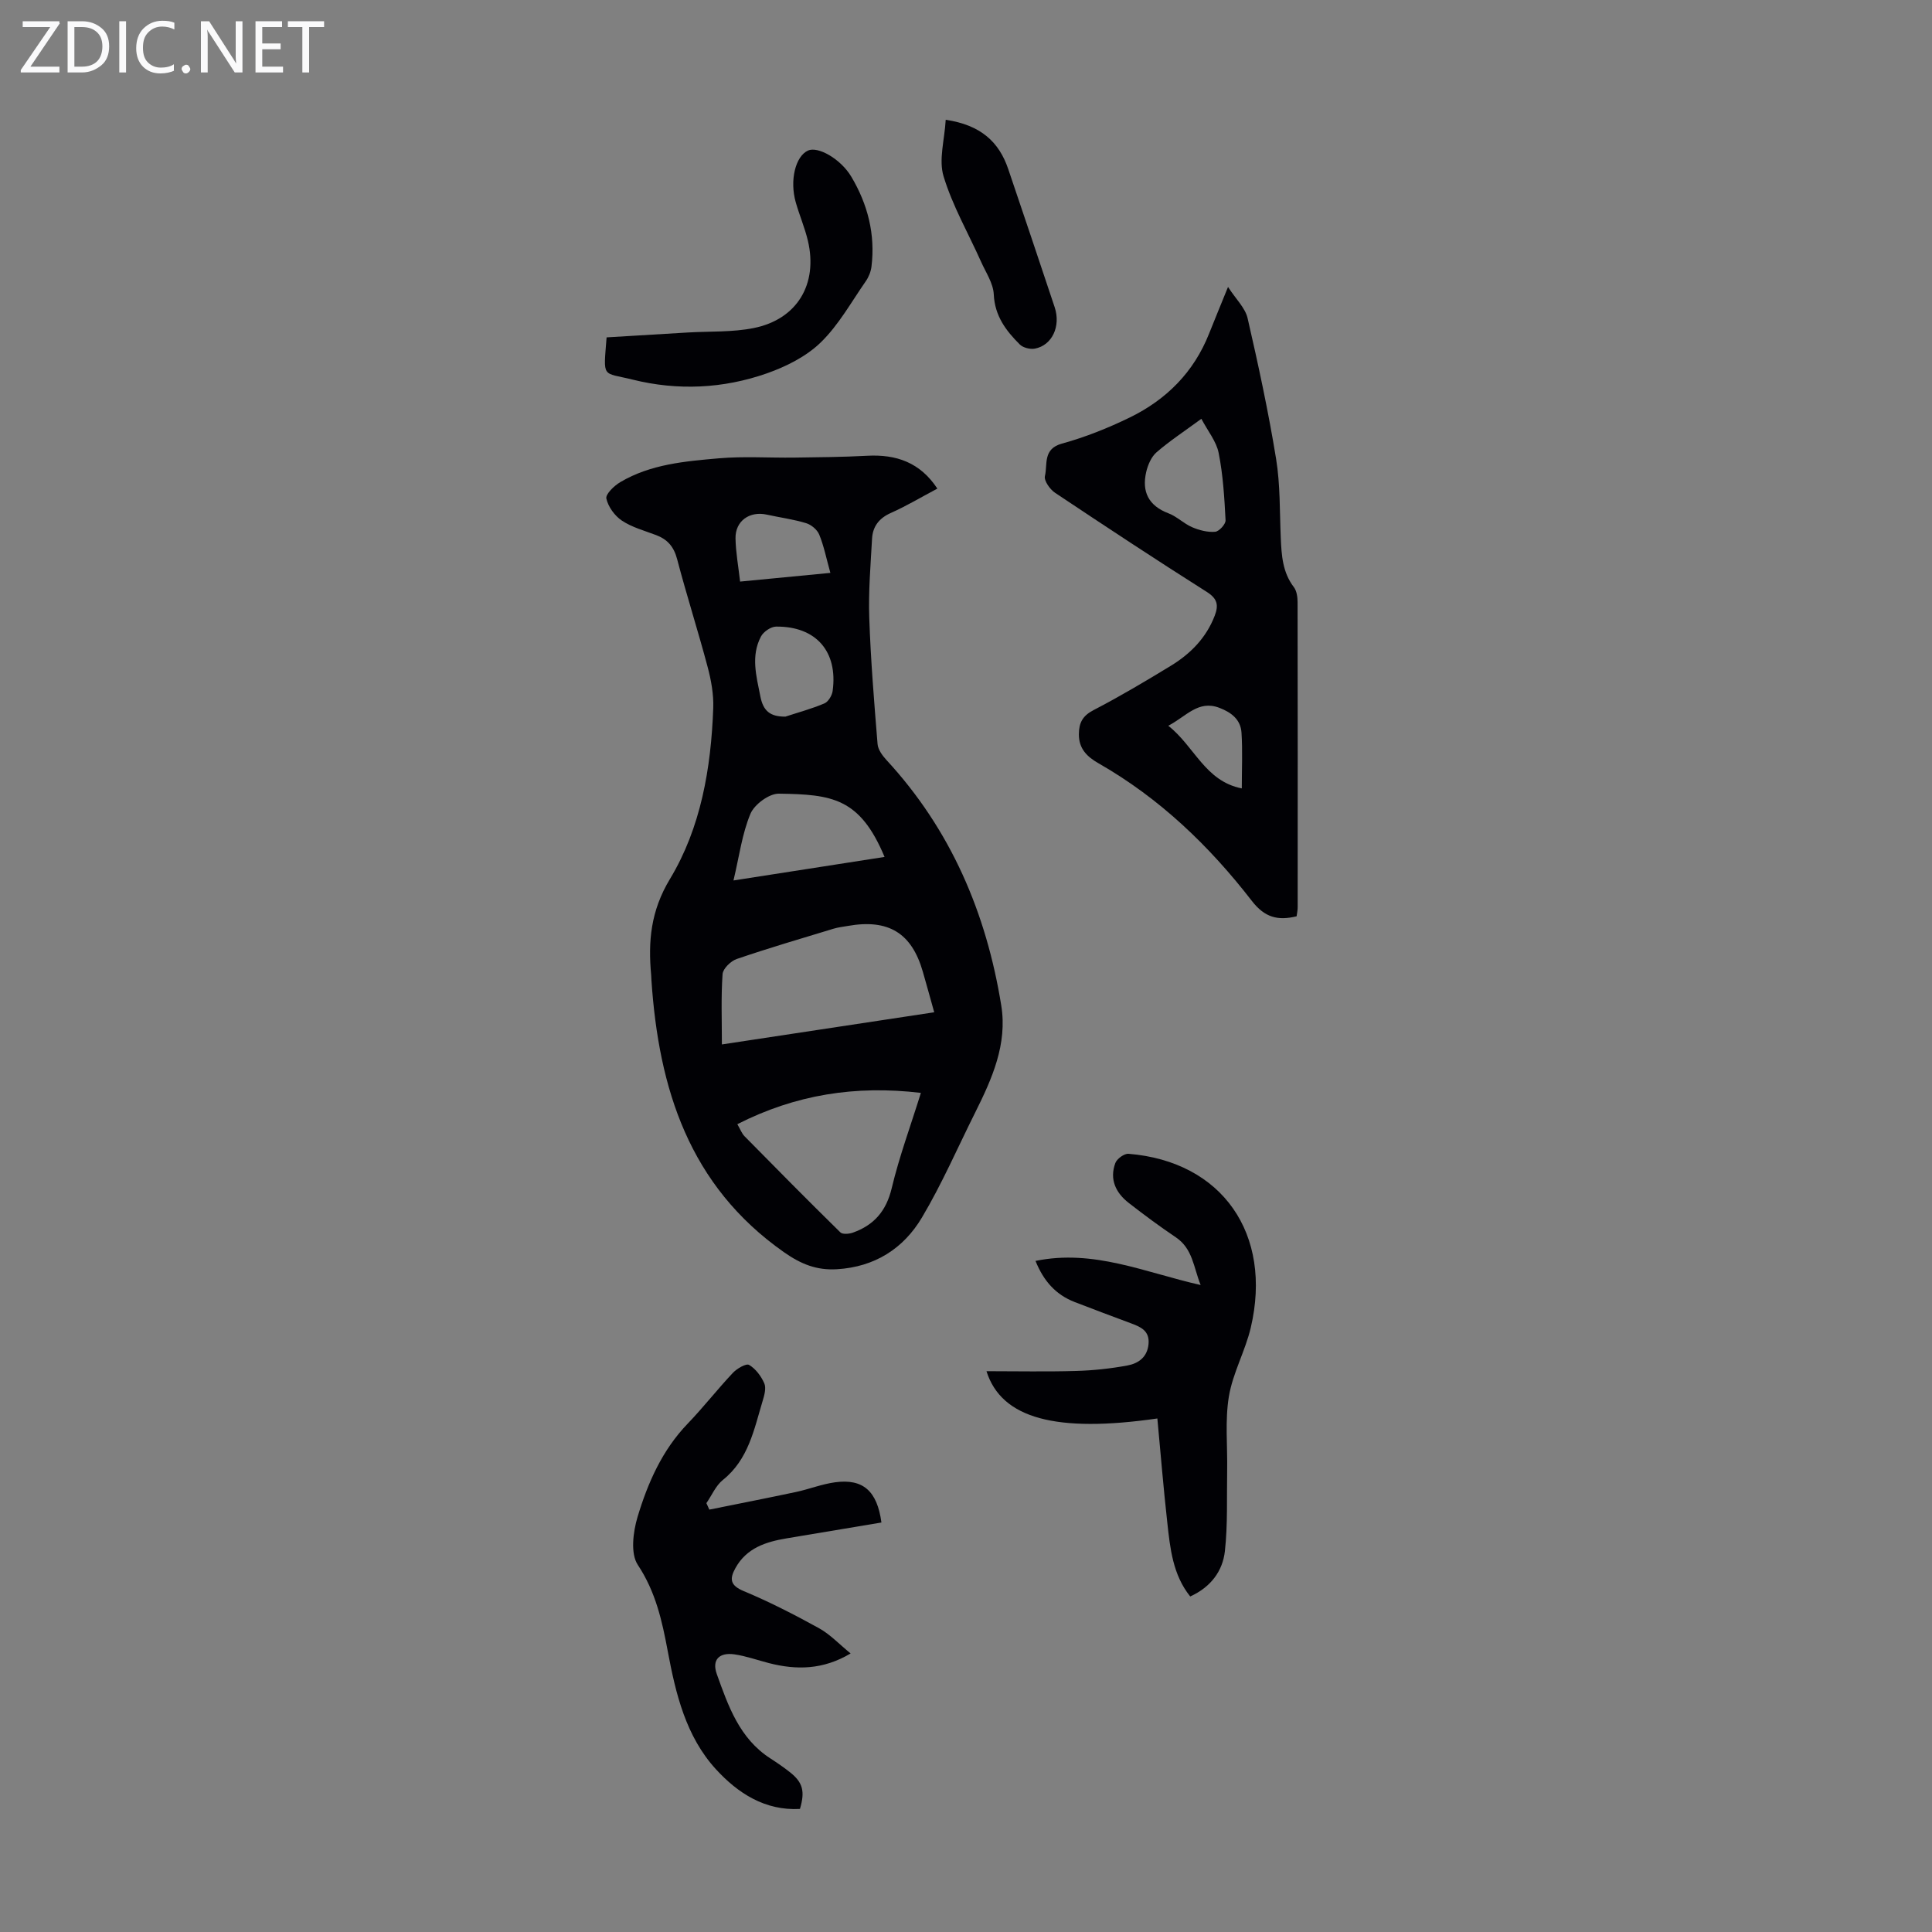 <svg enable-background="new 0 0 400 400" viewBox="0 0 400 400" xmlns="http://www.w3.org/2000/svg"><rect x="0" y="0" width="400" height="400" fill="#808080" stroke="none"/><g fill="#fafafb"><path d="m12.4 4.8-6.1 9h6v1.2h-8v-.5l6.1-8.9h-5.7v-1.2h7.6v.4z"/><path d="m14 15v-10.6h3c1.6 0 2.9.5 4 1.4s1.6 2.2 1.6 3.8-.5 3-1.6 3.9-2.4 1.5-4 1.5zm1.4-9.4v8.2h1.6c1.3 0 2.4-.4 3.1-1.1s1.1-1.8 1.1-3.1-.4-2.3-1.2-3-1.8-1-3.1-1z"/><path d="m26.1 4.4v10.6h-1.4v-10.6z"/><path d="m36.1 14.6c-.8.4-1.8.6-2.9.6-1.5 0-2.7-.5-3.6-1.4s-1.4-2.2-1.4-3.8c0-1.7.5-3.1 1.5-4.1s2.3-1.6 3.9-1.6c1 0 1.8.1 2.5.4v1.4c-.8-.4-1.6-.6-2.5-.6-1.2 0-2.1.4-2.9 1.2s-1.1 1.8-1.1 3.2c0 1.3.3 2.3 1 3s1.6 1.1 2.7 1.1c1 0 2-.2 2.7-.7v1.3z"/><path d="m37.6 14.3c0-.2.1-.5.3-.6s.4-.3.6-.3c.3 0 .5.1.6.3s.3.4.3.6-.1.4-.3.6-.4.3-.6.3c-.3 0-.5-.1-.6-.3s-.3-.4-.3-.6z"/><path d="m50.2 15h-1.6l-5.3-8.2c-.2-.2-.3-.5-.4-.7 0 .2.1.7.1 1.5v7.4h-1.4v-10.6h1.7l5.2 8.1c.2.4.4.6.4.7 0-.3-.1-.8-.1-1.5v-7.3h1.4z"/><path d="m58.6 15h-5.7v-10.6h5.5v1.2h-4.1v3.4h3.8v1.2h-3.8v3.6h4.3z"/><path d="m67.1 5.6h-3.1v9.4h-1.4v-9.4h-3v-1.2h7.5z"/></g><path d="m194.07 101.16c-3.32 1.76-6.39 3.6-9.63 5.04-2.45 1.09-3.75 2.81-3.89 5.32-.3 5.46-.77 10.94-.58 16.4.3 8.72 1.01 17.42 1.72 26.12.09 1.15.99 2.38 1.82 3.29 13.34 14.43 20.7 31.68 23.79 50.85 1.29 8-1.9 15.15-5.38 22.12-3.64 7.28-6.89 14.79-11.04 21.77-3.82 6.43-9.77 10.24-17.6 10.71-4.21.25-7.43-1.05-10.96-3.52-19.65-13.79-25.94-33.85-27.45-56.35-.02-.34-.02-.67-.05-1.01-.65-7.01-.11-13.29 3.89-19.92 6.41-10.62 8.51-22.97 8.96-35.4.1-2.84-.44-5.79-1.18-8.56-1.98-7.45-4.34-14.8-6.3-22.26-.67-2.56-1.99-4.09-4.36-4.98-2.4-.91-4.98-1.6-7.07-2.99-1.49-.99-2.85-2.87-3.22-4.57-.2-.91 1.62-2.66 2.9-3.41 6.26-3.7 13.38-4.31 20.38-4.92 5.18-.45 10.43-.08 15.65-.15 5.03-.07 10.06-.11 15.08-.38 6.01-.32 10.95 1.38 14.52 6.8zm-44.61 115.08c14.86-2.25 29.31-4.44 43.96-6.66-.84-3.01-1.58-5.69-2.35-8.37-2.3-8.04-7.12-10.99-15.51-9.51-.99.18-2 .28-2.96.57-6.71 2.04-13.44 4.01-20.07 6.28-1.23.42-2.85 2-2.93 3.13-.33 4.77-.14 9.57-.14 14.56zm3.2 16.51c.61 1.05.91 1.91 1.49 2.5 6.57 6.68 13.16 13.34 19.84 19.9.46.45 1.79.33 2.57.06 4.38-1.55 6.93-4.47 8.06-9.21 1.56-6.54 3.91-12.89 6.04-19.73-13.57-1.61-25.96.36-38 6.48zm-.8-50.46c10.87-1.69 21.02-3.27 31.28-4.87-5.12-12.25-10.88-12.94-21.89-13.1-2.01-.03-5.07 2.23-5.88 4.17-1.73 4.14-2.31 8.76-3.51 13.8zm10.75-33.92c2.71-.89 5.47-1.63 8.08-2.74.8-.34 1.57-1.63 1.7-2.57 1.12-8.17-3.44-13.41-11.71-13.33-1.08.01-2.61 1.06-3.13 2.05-2.13 4.04-.96 8.19-.13 12.38.59 3.05 2.04 4.23 5.19 4.21zm9.31-29.76c-.85-3.04-1.34-5.57-2.3-7.91-.41-1.02-1.64-2.06-2.71-2.38-2.65-.81-5.43-1.17-8.14-1.77-3.56-.79-6.55 1.3-6.49 4.9.05 2.93.6 5.85.95 8.96 6.5-.64 12.33-1.19 18.69-1.8z" fill="#010105"/><path d="m268.45 189.71c-3.91.95-6.62.24-9.27-3.19-8.81-11.39-19.1-21.27-31.73-28.48-2.35-1.34-4.1-3-4.08-6.02.01-2.35.75-3.81 3.02-4.99 5.45-2.83 10.74-5.97 15.99-9.17 4.09-2.49 7.36-5.8 9.12-10.4.81-2.12.59-3.5-1.63-4.9-10.58-6.7-21.03-13.59-31.44-20.54-1.06-.71-2.32-2.51-2.09-3.46.58-2.41-.48-5.62 3.53-6.72 4.81-1.32 9.53-3.21 14.03-5.4 7.57-3.69 13.26-9.37 16.42-17.35 1.15-2.9 2.35-5.78 3.93-9.68 1.64 2.54 3.56 4.34 4.05 6.46 2.22 9.65 4.31 19.35 5.9 29.12.88 5.38.73 10.92.97 16.4.16 3.59.37 7.11 2.7 10.16.61.79.78 2.09.78 3.15.04 21.03.03 42.06.02 63.09.01.65-.14 1.29-.22 1.92zm-19.72-103c-3.63 2.66-6.62 4.62-9.29 6.94-1.08.94-1.79 2.61-2.13 4.07-.95 4.1.5 7 4.62 8.56 1.74.66 3.16 2.13 4.88 2.87 1.48.63 3.2 1.08 4.77.95.82-.07 2.2-1.58 2.16-2.38-.24-4.66-.52-9.37-1.43-13.94-.47-2.39-2.24-4.53-3.58-7.07zm-6.85 63.55c5.44 4.27 7.6 11.47 15.22 12.97 0-3.99.18-7.77-.06-11.53-.17-2.73-2.12-4.23-4.63-5.17-4.33-1.63-6.77 1.76-10.53 3.73z" fill="#010105"/><path d="m239.62 293.68c-20.89 3.01-32.27.06-35.38-9.79 6.36 0 12.45.13 18.53-.05 3.56-.1 7.14-.48 10.64-1.13 2.23-.41 4.12-1.68 4.38-4.42.27-2.82-1.69-3.59-3.73-4.35-3.87-1.45-7.74-2.88-11.59-4.38-3.84-1.5-6.38-4.28-8.08-8.5 12.02-2.48 22.62 2.38 34.19 4.99-1.49-3.7-1.62-7.51-5.14-9.88-3.34-2.25-6.58-4.65-9.75-7.12-2.7-2.1-4.02-4.9-2.77-8.26.33-.88 1.84-1.98 2.72-1.91 19.46 1.57 29.86 16.66 25.32 35.99-1.14 4.84-3.72 9.38-4.53 14.24-.83 5-.27 10.23-.36 15.36-.1 5.56.14 11.17-.47 16.68-.46 4.13-2.92 7.45-7.18 9.38-3.61-4.49-4.16-9.96-4.75-15.36-.79-7.08-1.37-14.19-2.05-21.49z" fill="#010105"/><path d="m146.86 312.55c5.98-1.21 11.97-2.38 17.94-3.65 2.72-.58 5.36-1.64 8.11-2.01 5.73-.77 8.69 1.74 9.58 8.33-6.52 1.09-13.08 2.18-19.63 3.28-4.3.72-8.3 1.99-10.6 6.16-1.24 2.24-1.11 3.58 1.72 4.76 5.34 2.23 10.52 4.89 15.6 7.69 2.29 1.27 4.16 3.29 6.53 5.22-5.69 3.39-11.2 3.46-16.9 2-2.38-.61-4.72-1.46-7.13-1.81-3.17-.46-4.74 1.11-3.67 4.09 2.36 6.6 4.7 13.33 11.07 17.44 1.41.91 2.8 1.86 4.11 2.9 2.63 2.1 3.11 3.92 2.03 7.57-7.25.4-12.86-3.27-17.38-8.2-6.25-6.82-8.35-15.67-10-24.52-1.17-6.26-2.5-12.25-6.19-17.81-1.55-2.34-.98-6.82-.05-9.93 2.12-7.05 5.09-13.81 10.36-19.29 3.25-3.38 6.15-7.11 9.37-10.53.84-.89 2.75-2.01 3.36-1.65 1.36.8 2.5 2.33 3.15 3.82.42.97.02 2.44-.33 3.59-1.79 5.93-2.93 12.16-8.25 16.41-1.47 1.18-2.29 3.18-3.41 4.8.2.45.4.9.61 1.34z" fill="#010105"/><path d="m125.59 69.85c5.7-.34 11.25-.68 16.8-1.01 4.56-.27 9.22-.03 13.65-.92 8.99-1.8 13.34-9.08 11.23-18.06-.64-2.71-1.76-5.3-2.52-7.98-1.29-4.55-.06-9.53 2.54-10.71 2.05-.93 6.75 1.7 8.96 5.41 3.41 5.72 5 11.94 4.18 18.62-.13 1.05-.58 2.17-1.19 3.04-3 4.31-5.61 9.06-9.33 12.67-2.99 2.9-7.14 4.98-11.14 6.39-9.04 3.17-18.46 3.61-27.77 1.3-6.43-1.6-6.08-.09-5.41-8.75z" fill="#010105"/><path d="m195.8 24.8c7.26 1.08 11.05 4.58 12.96 10.25 3.21 9.51 6.44 19.02 9.6 28.56 1.31 3.96-.55 7.9-4.1 8.57-.97.18-2.43-.18-3.11-.85-2.87-2.85-5.2-5.92-5.4-10.39-.11-2.29-1.65-4.54-2.64-6.77-2.63-5.88-5.9-11.55-7.75-17.65-1.05-3.43.2-7.55.44-11.72z" fill="#010105"/></svg>